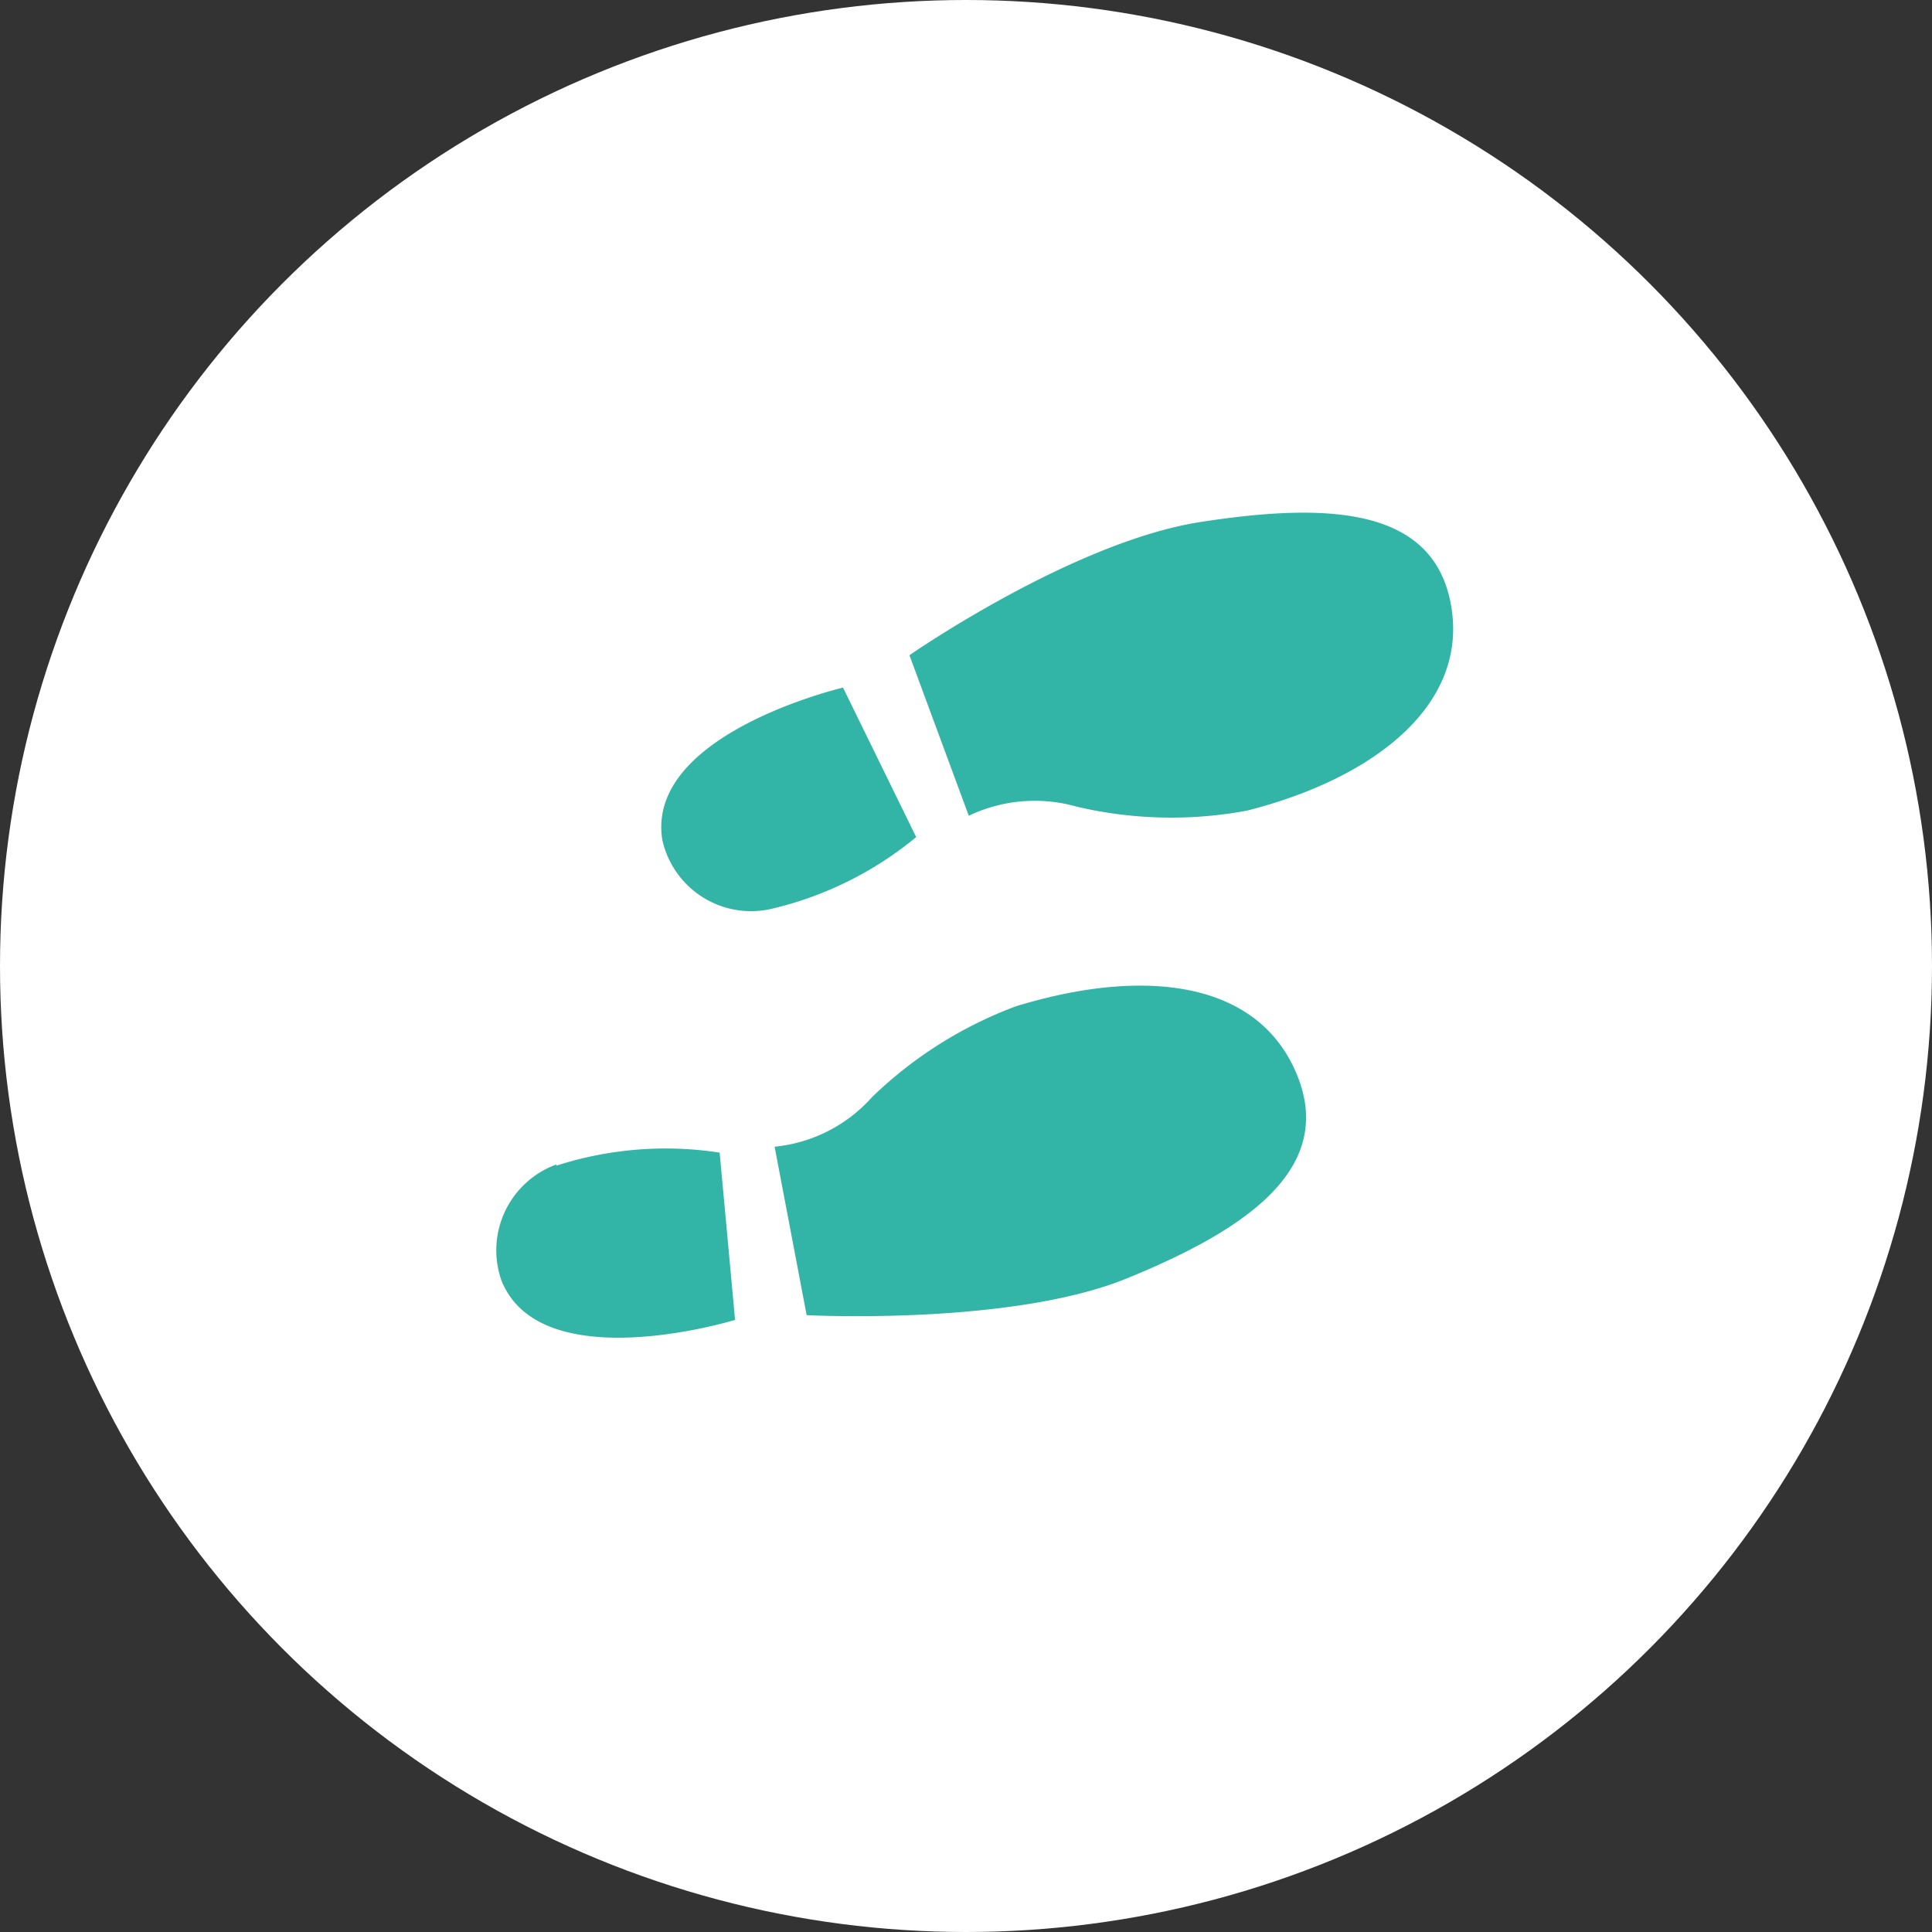 <svg xmlns="http://www.w3.org/2000/svg" viewBox="0 0 48.86 48.86"><rect x="0" y="0" width="48.86" height="48.86" fill="#333333" stroke="none"/><defs><style>.cls-1{fill:#fff;}.cls-2{fill:#32b4a6;}</style></defs><g id="Layer_2" data-name="Layer 2"><g id="Layer_1-2" data-name="Layer 1"><g id="Layer_2-2" data-name="Layer 2"><g id="Layer_1-2-2" data-name="Layer 1-2"><circle class="cls-1" cx="24.43" cy="24.43" r="24.43"/><path class="cls-2" d="M25.69,25.45a10.51,10.51,0,0,0-3.64,2.3A3.79,3.79,0,0,1,19.59,29l.81,4.26s5.16.27,8.1-.93,5.29-2.74,4.3-5.15S28.89,24.47,25.69,25.45Zm-11.62,4a2.31,2.31,0,0,0-1.39,2.93c1,2.51,5.91,1,5.91,1l-.39-4.23A9,9,0,0,0,14.07,29.48ZM36.71,15.39c-.39-2.57-3.1-2.69-6.34-2.19S23,16.57,23,16.57l1.5,4.06a3.88,3.88,0,0,1,2.73-.23,10.45,10.45,0,0,0,4.31.1C34.73,19.69,37.09,17.86,36.71,15.39Zm-15.39,2s-5,1.17-4.57,3.85A2.3,2.3,0,0,0,19.44,23a8.92,8.92,0,0,0,3.73-1.83Z"/></g></g></g></g></svg>